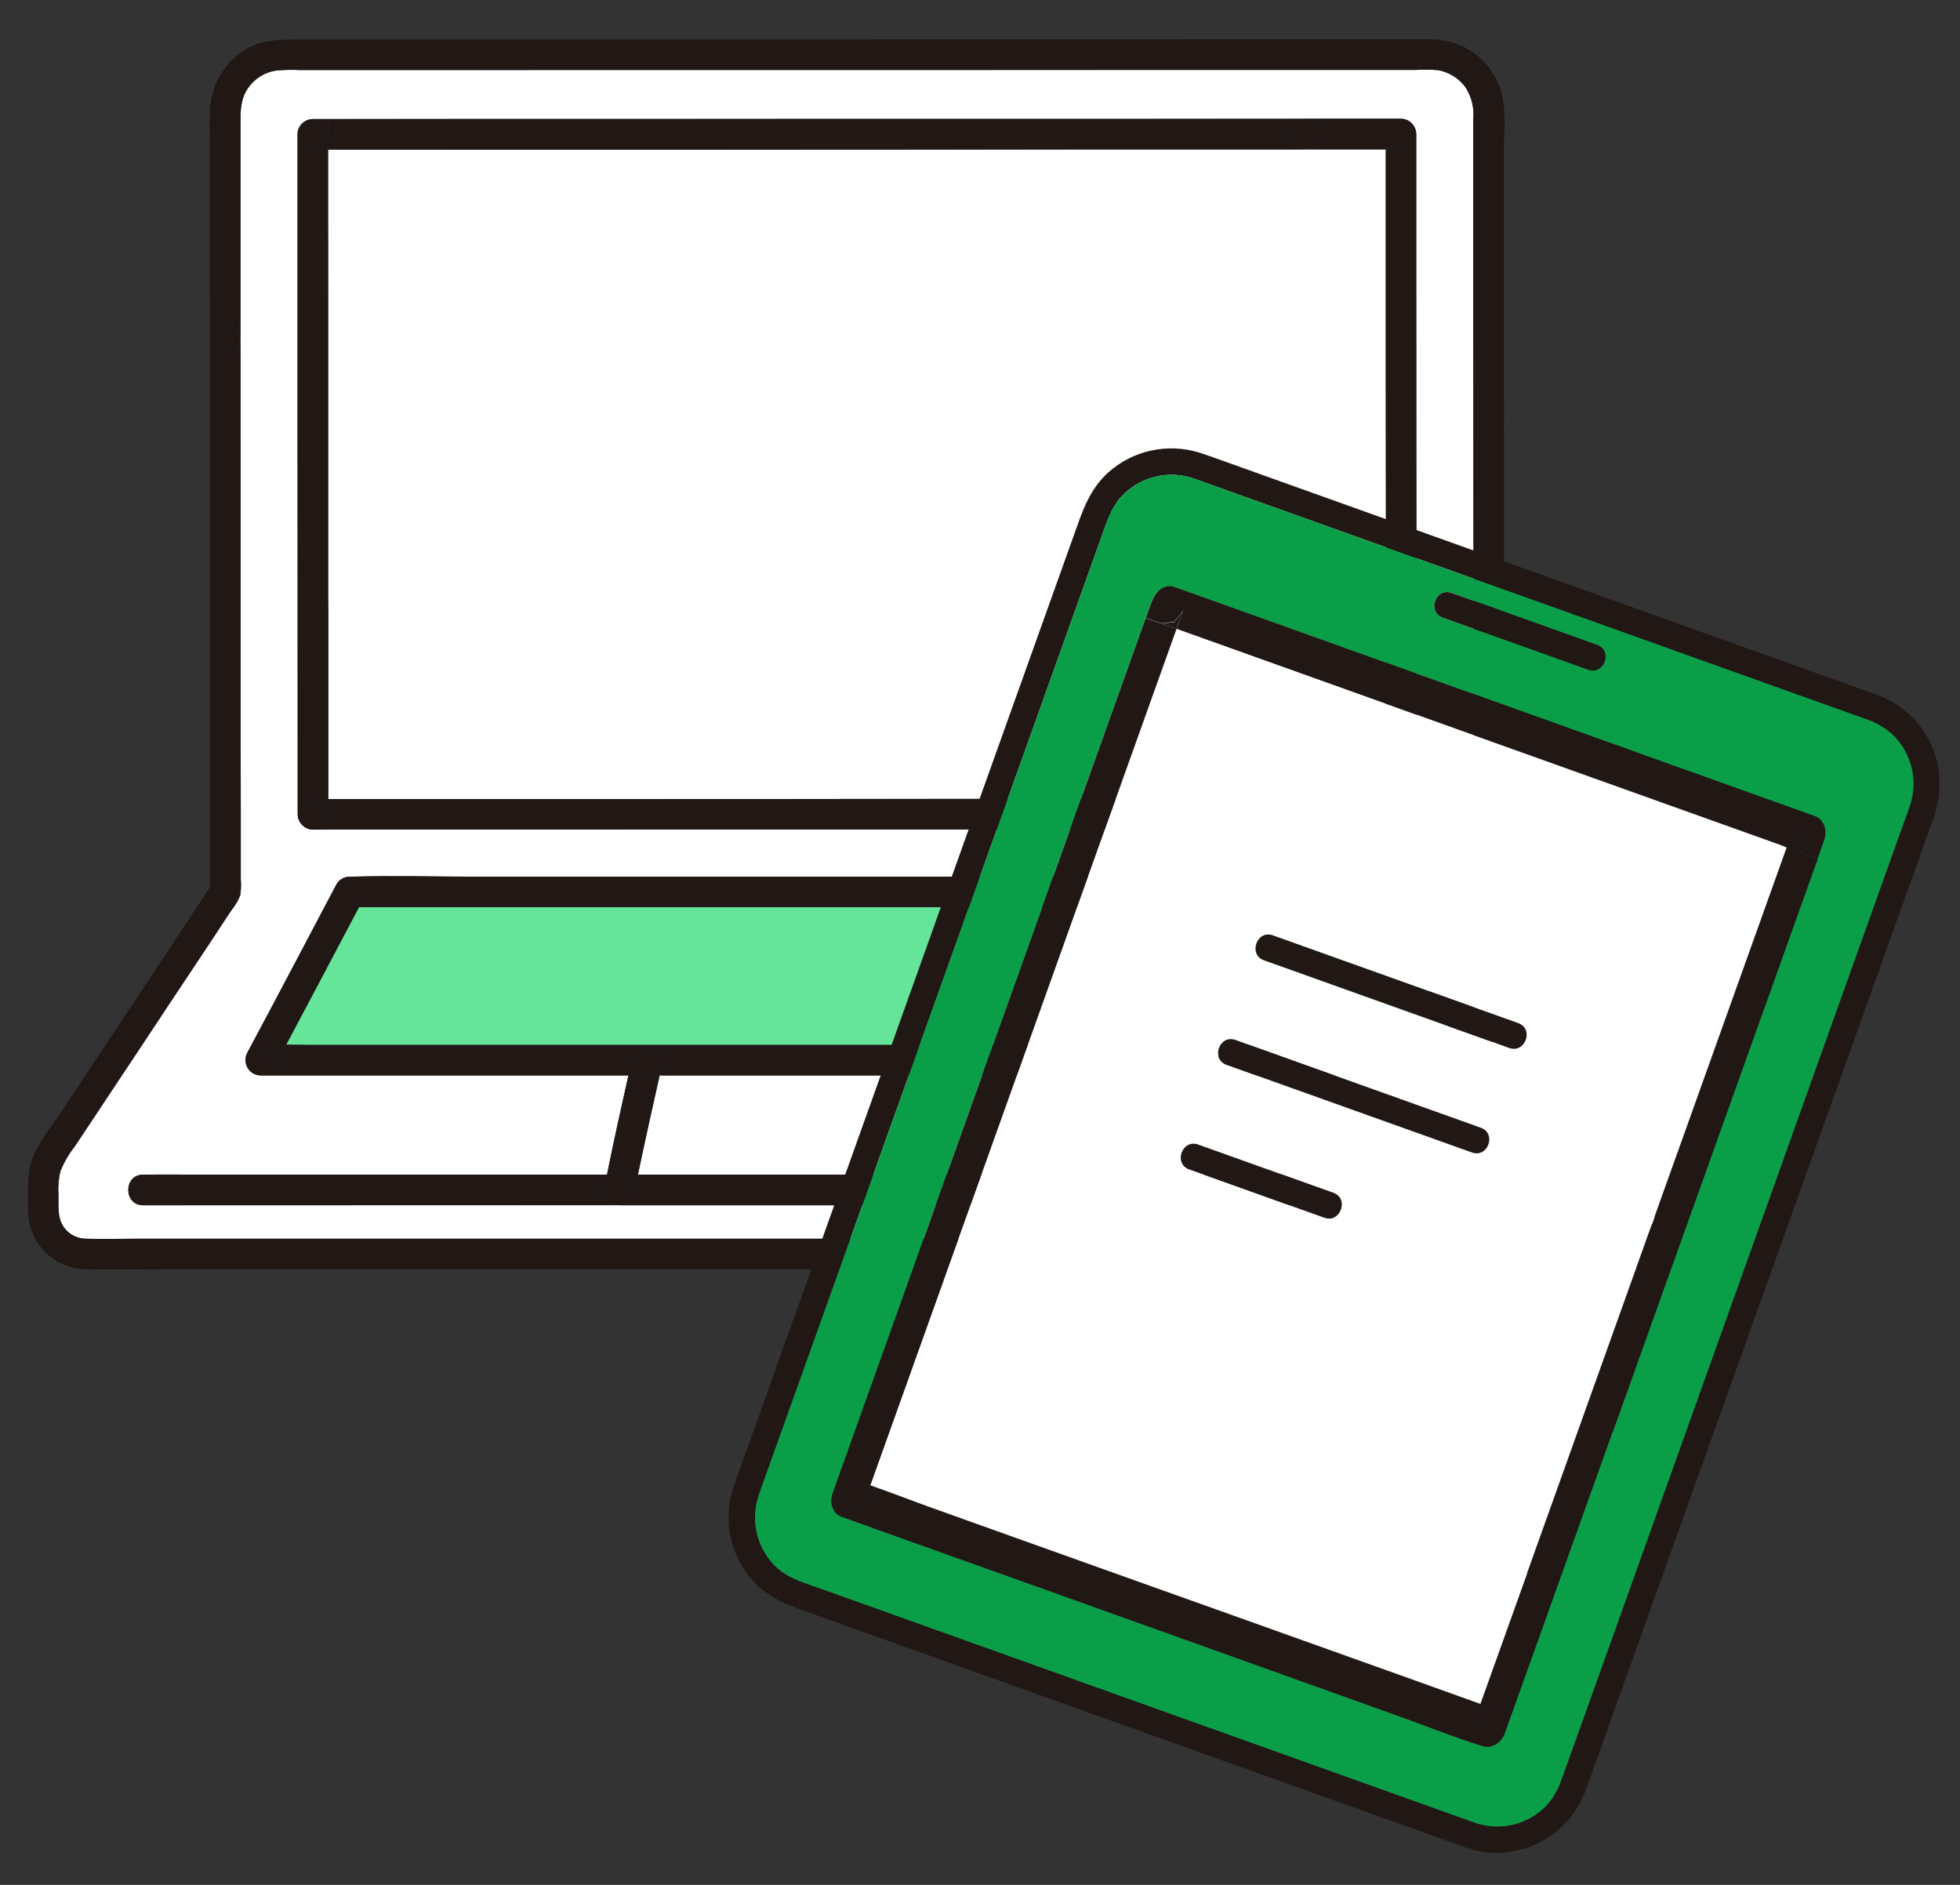 <?xml version="1.0" encoding="UTF-8"?>
<svg id="_レイヤー_1" data-name="レイヤー 1" xmlns="http://www.w3.org/2000/svg" width="130" height="125" viewBox="0 0 130 125">
  <rect x="0" y="0" width="130" height="125" fill="#333333" stroke="none"/>
  <g>
    <path d="m71.54,77.9h-29.23c.46-2.19.95-4.39,1.44-6.58h26.36c.49,2.19.97,4.39,1.43,6.58Z" style="fill: #fff; stroke-width: 0px;"/>
    <path d="m9.11,82.15c-1.13,0-2.26.03-3.38,0-.49,0-.96-.19-1.3-.53-.65-.65-.55-1.51-.55-2.35-.04-.53,0-1.07.12-1.58.24-.6.56-1.16.96-1.66l2.19-3.3c1.48-2.22,2.95-4.45,4.43-6.68.71-1.06,1.42-2.13,2.13-3.2.35-.54.7-1.07,1.06-1.61.19-.3.39-.59.59-.89.23-.29.43-.61.57-.96.06-.36.07-.72.04-1.09v-3.37c0-1.84,0-3.68-.01-5.52v-13.21c0-4.54,0-9.07-.01-13.61v-14.37c0-.86,0-1.63.49-2.36.42-.62,1.09-1.05,1.83-1.17.54-.06,1.09-.07,1.64-.04h39.12s20.15-.01,20.15-.01h14.72c.49-.04.98-.03,1.48.01.72.13,1.37.53,1.81,1.12.41.63.6,1.38.53,2.13v13.53c.01,8.4.01,16.8.01,25.2v11.43c-.04.45-.03.91.04,1.36.13.32.3.61.52.87l.64.99,2.1,3.24,4.39,6.75,2.16,3.33,1.05,1.62c.39.52.73,1.07,1,1.66.16.52.22,1.07.18,1.61.05.51.01,1.01-.13,1.5-.26.65-.86,1.1-1.56,1.16-.31.02-.63,0-.94,0H9.11Zm.38-4.25c-1.31,0-1.31,2.03,0,2.03h90.87c1.22,0,2.46.02,3.68,0h.16c1.3,0,1.3-2.03,0-2.03h-30.6c-.45-2.2-.93-4.39-1.42-6.58h22.95c1.05,0,2.12.03,3.17,0h.14c.56-.01,1.01-.47,1-1.04,0-.17-.05-.33-.13-.48-1.06-1.95-2.13-3.9-3.19-5.85-.97-1.77-1.94-3.54-2.9-5.31-.18-.31-.52-.5-.88-.5H31.73c-2.8,0-5.62-.08-8.41,0h-.13c-.36,0-.69.19-.87.5-1.97,3.72-3.92,7.45-5.91,11.16-.27.49-.1,1.11.39,1.39.15.08.32.13.49.13h24.39c-.49,2.19-.98,4.38-1.42,6.58H13.33c-1.23,0-2.46-.02-3.69,0h-.15Zm84.46-23.92v-17.99c-.01-6.13-.01-12.27-.01-18.4v-8.7c-.02-.56-.46-1.01-1.02-1.02h-6.22s-12.34.01-12.34.01h-14.67s-15.01,0-15.01,0h-13.37s-9.55.01-9.55.01h-1.01c-.56.01-1.01.46-1.01,1.01v19.58c.01,6.81.01,13.63.01,20.44v5.08c.01.55.46,1,1.02,1.01h10.93s15.56,0,15.56,0h17.37s15.85-.01,15.85-.01h11.51s.95-.01.95-.01c.55-.01,1-.45,1.01-1.01Z" style="fill: #fff; stroke-width: 0px;"/>
    <path d="m94.37,64.97c.78,1.44,1.57,2.89,2.36,4.33H20.6c-.54,0-1.09-.02-1.62-.02,1.62-3.03,3.22-6.08,4.83-9.12h65.7c.74,0,1.5.04,2.24.02.88,1.6,1.74,3.19,2.62,4.79Z" style="fill: #65e599; stroke-width: 0px;"/>
    <path d="m91.92,44.14c0,2.94,0,5.89.01,8.83h-25.22s-17.36.02-17.36.02h-27.57c0-4.27,0-8.56,0-12.83v-20.43c-.01-3.26-.01-6.53-.01-9.8h8.14s13.02,0,13.02,0h14.92s14.82-.02,14.82-.02h19.25v15.4c.01,6.28.01,12.56.01,18.84Z" style="fill: #fff; stroke-width: 0px;"/>
    <path d="m99.63,58.64c.05.07.09.15.14.22v.29l-.14-.51Z" style="fill: #211715; stroke-width: 0px;"/>
    <path d="m98.44,69.3l-.88,1.52c-.28-.51-.55-1.01-.83-1.52h1.71Z" style="fill: #211715; stroke-width: 0px;"/>
    <path d="m96.12,63.95c.62,1.14-1.13,2.16-1.75,1.02-.63-1.15,1.12-2.17,1.75-1.02Z" style="fill: #211715; stroke-width: 0px;"/>
    <path d="m92.94,52.97l-1.01,1.01v-1.01h1.01Z" style="fill: #211715; stroke-width: 0px;"/>
    <path d="m92.92,9.9h-1.01v-1.01l1.01,1.01Z" style="fill: #211715; stroke-width: 0px;"/>
    <path d="m92.34,60.16h-.12c-.16.01-.31.02-.47.02-.09-.17-.19-.35-.28-.52l.87.5Z" style="fill: #211715; stroke-width: 0px;"/>
    <path d="m86.7,7.88h6.22c.56,0,1,.45,1.01,1.01v8.7c.01,6.13.01,12.27.01,18.4v16.98s-1,0-1,0h-1.01c-.01-2.94-.01-5.89-.01-8.83,0-6.28,0-12.56-.01-18.84v-15.4h1.01l-1.01-1.01v1.01h-5.21c1.3,0,1.3-2.02,0-2.02Z" style="fill: #211715; stroke-width: 0px;"/>
    <path d="m86.7,7.88c1.3,0,1.3,2.02,0,2.02s-1.3-2.02,0-2.02Z" style="fill: #211715; stroke-width: 0px;"/>
    <path d="m73.6,77.9h30.6c1.3,0,1.3,2.03,0,2.03h-.16c-1.22.02-2.46,0-3.68,0h-27.57c.09,0,.18-.01.27-.04.53-.15.85-.71.7-1.24-.05-.25-.1-.5-.16-.75Z" style="fill: #211715; stroke-width: 0px;"/>
    <path d="m73.6,77.9h-2.06c-.46-2.19-.94-4.39-1.43-6.58h2.07c.49,2.19.97,4.38,1.42,6.58Z" style="fill: #211715; stroke-width: 0px;"/>
    <path d="m73.76,78.65c.15.53-.17,1.09-.7,1.24-.09.03-.18.04-.27.04-.45,0-.86-.3-.98-.75-.09-.43-.18-.85-.27-1.28h2.06c.06.25.11.5.16.75Z" style="fill: #211715; stroke-width: 0px;"/>
    <path d="m99.44,70.28c.01.57-.44,1.03-1,1.04h-.14c-1.05.03-2.12,0-3.17,0h-22.95l-.22-.99c-.12-.45-.52-.74-.97-.74v-.29h25.74c.28.51.55,1.01.83,1.52l.88-1.52h-1.71c-.79-1.44-1.58-2.89-2.36-4.33.62,1.14,2.37.12,1.75-1.02,1.06,1.95,2.13,3.9,3.19,5.85.08.15.13.31.13.48Z" style="fill: #211715; stroke-width: 0px;"/>
    <path d="m71.96,70.33l.22.99h-2.07c-.03-.15-.07-.3-.1-.45-.15-.54.17-1.09.71-1.24.09-.03.18-.04.27-.04.45,0,.85.29.97.74Z" style="fill: #211715; stroke-width: 0px;"/>
    <path d="m43.85,70.87c-.03.15-.07.3-.1.45h-2.07c.07-.33.15-.66.22-.99.12-.44.53-.74.97-.74.09,0,.18.01.27.04.54.16.85.7.71,1.24Z" style="fill: #211715; stroke-width: 0px;"/>
    <path d="m42.87,69.3h28.12v.29c-.09,0-.18.01-.27.04-.54.15-.86.7-.71,1.24.03.15.07.3.1.45h-26.36c.03-.15.07-.3.1-.45.14-.54-.17-1.08-.71-1.24-.09-.03-.18-.04-.27-.04v-.29Z" style="fill: #211715; stroke-width: 0px;"/>
    <path d="m43.75,71.32c-.49,2.19-.98,4.39-1.44,6.58h-2.05c.44-2.2.93-4.39,1.42-6.58h2.07Z" style="fill: #211715; stroke-width: 0px;"/>
    <path d="m42.05,79.18c.09-.43.17-.85.26-1.28h29.23c.09.43.18.85.27,1.28.12.45.53.75.98.75h-31.72c.44-.01.85-.3.98-.75Z" style="fill: #211715; stroke-width: 0px;"/>
    <path d="m42.31,77.9c-.09.43-.17.85-.26,1.28-.13.45-.54.74-.98.74-.09,0-.17-.01-.26-.03-.53-.16-.85-.71-.71-1.24.05-.25.1-.5.16-.75h2.05Z" style="fill: #211715; stroke-width: 0px;"/>
    <path d="m31.7,55.01h-9.92s0-1,0-1v-1.01h11.64s15.93-.01,15.93-.01h17.36s15.47-.02,15.47-.02h9.75v1.01l1.01-1.01h1.01v1.01c-.01.56-.46,1-1.01,1.01h-12.46s-15.85.01-15.85.01h-17.37s-15.56.01-15.56.01Z" style="fill: #211715; stroke-width: 0px;"/>
    <path d="m29.9,9.92h-8.14v-2.02h22.92s15.01-.01,15.01-.01h14.67s12.34,0,12.34,0c-1.3,0-1.31,2.02,0,2.02h-28.86s-14.92.02-14.92.02h-13.02Z" style="fill: #211715; stroke-width: 0px;"/>
    <path d="m24.07,59.66c-.09.17-.18.33-.26.5h-.62l.88-.5Z" style="fill: #211715; stroke-width: 0px;"/>
    <path d="m21.76,8.91v1.02h-1.01l1.01-1.02Z" style="fill: #211715; stroke-width: 0px;"/>
    <path d="m21.74,53h.04v1.01l-1.01-1.01h.97Z" style="fill: #211715; stroke-width: 0px;"/>
    <path d="m21.77,40.16c0,4.27,0,8.56,0,12.84h-1.01l1.01,1.01v1.01h-1.01c-.56,0-1.01-.46-1.02-1.01v-5.08c0-6.81,0-13.63-.01-20.44V8.91c0-.55.45-1,1.01-1.01h1.01v1.01l-1.01,1.02h1.01v30.23Z" style="fill: #211715; stroke-width: 0px;"/>
    <path d="m20.6,69.3h22.27v.29c-.44,0-.85.3-.97.74-.07.33-.15.66-.22.99h-23.52v-.5c.27-.51.55-1.02.82-1.54.53,0,1.08.02,1.62.02Z" style="fill: #211715; stroke-width: 0px;"/>
    <path d="m18.98,69.28c-.27.52-.55,1.03-.82,1.54l-.87-1.52h.13c.52-.03,1.04-.03,1.56-.02Z" style="fill: #211715; stroke-width: 0px;"/>
    <path d="m16.8,71.19c-.49-.28-.66-.9-.39-1.39,1.99-3.71,3.94-7.44,5.91-11.16.18-.31.51-.5.87-.5h.13c2.79-.08,5.61,0,8.41,0h60.61c.36,0,.7.19.88.5.96,1.77,1.93,3.54,2.9,5.31-.63-1.15-2.38-.13-1.75,1.02-.88-1.6-1.74-3.19-2.62-4.79.16,0,.31,0,.47-.02h.12l-.87-.5c.09.17.19.35.28.52-.74.02-1.5-.02-2.24-.02H23.81c.08-.17.17-.33.26-.5l-.88.5h.62c-1.61,3.04-3.21,6.09-4.83,9.12-.52-.01-1.04-.01-1.56.02h-.13l.87,1.52v.5h-.87c-.17,0-.34-.05-.49-.13Z" style="fill: #211715; stroke-width: 0px;"/>
    <path d="m13.93,22.59c0-1.3,2.02-1.3,2.02,0s-2.02,1.3-2.02,0Z" style="fill: #211715; stroke-width: 0px;"/>
    <path d="m14.08,58.61l-.14.51v-.3c.05-.07.09-.14.14-.21Z" style="fill: #211715; stroke-width: 0px;"/>
    <path d="m13.33,77.9h26.93c-.06.25-.11.5-.16.75-.14.53.18,1.08.71,1.24.09.02.17.03.26.03h0s-31.58.01-31.58.01c-1.31,0-1.31-2.03,0-2.03h.15c1.23-.02,2.46,0,3.69,0Z" style="fill: #211715; stroke-width: 0px;"/>
    <path d="m10.28,84.18c-1.51,0-3.03.03-4.54,0-1.74-.01-3.27-1.17-3.75-2.85-.12-.62-.17-1.25-.13-1.88-.04-.65,0-1.3.1-1.94.28-1.4,1.31-2.59,2.08-3.75,3.31-4.97,6.62-9.95,9.9-14.94v.3l.14-.51c-.05.07-.09.14-.14.21v-5.62c0-10.2-.01-20.41-.01-30.61,0,1.3,2.02,1.3,2.02,0,.01,4.54.01,9.07.01,13.61v13.21c.01,1.84.01,3.68.01,5.52v3.37c.03.37.02.73-.04,1.09-.14.35-.34.67-.57.96-.2.3-.4.59-.59.89-.36.54-.71,1.07-1.06,1.61-.71,1.07-1.42,2.14-2.13,3.2-1.48,2.23-2.95,4.46-4.43,6.68l-2.19,3.3c-.4.5-.72,1.06-.96,1.66-.12.51-.16,1.05-.12,1.58,0,.84-.1,1.7.55,2.35.34.34.81.53,1.3.53,1.12.03,2.25,0,3.38,0h98.07c.31,0,.63.02.94,0,.7-.06,1.3-.51,1.56-1.16.14-.49.18-.99.13-1.5.04-.54-.02-1.09-.18-1.61-.27-.59-.61-1.14-1-1.66l-1.05-1.62-2.16-3.33-4.39-6.75-2.1-3.24-.64-.99c-.22-.26-.39-.55-.52-.87-.07-.45-.08-.91-.03-1.36v-11.43c-.01-8.4-.01-16.8-.02-25.2V7.9c.07-.75-.12-1.5-.53-2.13-.44-.59-1.09-.99-1.81-1.12-.5-.04-.99-.05-1.48-.02h-14.72s-20.15,0-20.15,0h-20.77c-5.6.01-11.2.01-16.81.01h-1.54c-.55-.03-1.1-.02-1.64.04-.74.12-1.41.55-1.83,1.17-.5.73-.49,1.5-.49,2.36v14.37c0-1.3-2.02-1.3-2.02,0-.01-1.91-.01-3.83-.01-5.75v-7.73c-.03-.75-.01-1.5.05-2.24.18-1.47,1.01-2.77,2.27-3.55,1.05-.64,2.19-.69,3.39-.69h25.95s15.94-.01,15.94-.01h15.17s12.55-.01,12.55-.01h4.63c.98,0,1.95-.03,2.88.36,1.38.56,2.42,1.73,2.83,3.16.33,1.2.17,2.58.17,3.81v12.63c0,6.34.01,12.69.01,19.03,0,5.75,0,11.51.01,17.26-.05-.07-.09-.15-.14-.22l.14.51v-.29c1.55,2.39,3.1,4.77,4.65,7.16,1.66,2.55,3.31,5.1,4.97,7.65l1.28,1.98c.41.57.74,1.2.97,1.87.17.71.23,1.45.19,2.18.04.6-.02,1.19-.17,1.76-.53,1.61-2.02,2.71-3.71,2.72H10.28Z" style="fill: #211715; stroke-width: 0px;"/>
  </g>
  <g>
    <path d="m128.43,53.69c-.17.59-.4,1.16-.61,1.74l-21.85,61.07-.77,2.16c-1.16,3.26-4.72,4.99-7.99,3.87,1.06.38,1.65-1.27.59-1.65,1.71.6,3.61.13,4.83-1.2.43-.48.75-1.05.94-1.66.83-2.31,1.65-4.61,2.48-6.92l20.08-56.14c.18-.5.36-.99.53-1.48.6-1.71.13-3.6-1.19-4.82-.52-.45-1.11-.78-1.76-.99l-43.96-15.73-.56-.2c-1.71-.6-3.6-.12-4.83,1.21-.65.73-.93,1.63-1.26,2.53l-22.64,63.28-.13.38c-.61,1.75-.1,3.69,1.3,4.92.82.69,1.87.97,2.87,1.32l43.3,15.49c-1.05-.36-1.65,1.27-.61,1.64l-43.42-15.53c-1.31-.47-2.55-.89-3.59-1.89-1.56-1.55-2.2-3.79-1.68-5.93.08-.3.17-.61.28-.91l22.72-63.52c.45-1.27.96-2.45,2-3.39,1.63-1.47,3.92-1.97,6.03-1.33.25.08.49.17.74.25l44.09,15.77c.96.33,1.85.89,2.56,1.62,1.53,1.61,2.1,3.9,1.49,6.04Z" style="fill: #211715; stroke-width: 0px;"/>
    <path d="m103.57,118.01c-.2.61-.52,1.17-.94,1.66-1.22,1.34-3.12,1.8-4.83,1.2l-43.3-15.49c-1-.36-2.05-.64-2.87-1.32-1.4-1.22-1.91-3.17-1.3-4.92l.13-.38,22.64-63.28c.32-.9.6-1.8,1.26-2.53,1.23-1.33,3.12-1.81,4.83-1.21l.56.2,43.96,15.73c.65.21,1.24.54,1.76.99,1.31,1.22,1.79,3.11,1.19,4.82-.17.49-.35.98-.53,1.48l-20.08,56.14c-.83,2.31-1.65,4.61-2.48,6.92Zm-3.77-3.06l.43-1.21,6.71-18.76,13.61-38.05.43-1.21c.23-.66-.03-1.37-.59-1.58l-41-14.67-1.32-.47-.19-.07c-.8-.22-1.3.39-1.59,1.21l-.3.85-20.76,58.04c-.12.35-.12.65-.03.89,0,.03.02.07.04.1.09.25.28.47.58.58l4.22,1.51,10.14,3.62,12.32,4.41,10.61,3.8c1.71.61,3.42,1.31,5.16,1.84l.07.02c.57.19,1.21-.18,1.46-.84Zm5.54-70.54c1.06.38,1.65-1.26.59-1.64l-9.65-3.45c-1.05-.38-1.65,1.26-.59,1.64l9.65,3.45Z" style="fill: #0a9e49; stroke-width: 0px;"/>
    <path d="m97.8,120.87c1.06.38.47,2.03-.59,1.65h-.02c-1.05-.38-.44-2,.61-1.65Z" style="fill: #211715; stroke-width: 0px;"/>
    <path d="m100.24,113.73l-.43,1.21c-.25.66-.89,1.03-1.46.84l-.07-.02c-1.74-.53-3.45-1.22-5.16-1.84l-10.61-3.8-12.32-4.41-10.14-3.62-4.22-1.51c-.3-.11-.49-.32-.58-.58.37.79,1.61.9,2.03-.26l.45-1.25c1.41.48,2.81,1.04,4.21,1.54l10.6,3.79,12.33,4.4,10.13,3.62,3.2,1.15-.43,1.21,1.45-.85,1.03.37Z" style="fill: #211715; stroke-width: 0px;"/>
    <path d="m106.95,94.98l-6.71,18.76-1.03-.37-1.02-.36,3.1-8.65,17.22-48.13c.32.12.63.24.95.32l.08.03,1.03.37-13.61,38.05Z" style="fill: #211715; stroke-width: 0px;"/>
    <path d="m120.99,55.71l-.43,1.21-1.03-.37-.58-1.58-.44,1.23c-.23-.09-.47-.19-.71-.27l-39.76-14.22.43-1.21-.6.74-.85.1-1.02-.36.3-.85c.3-.83.79-1.44,1.59-1.21l.19.07,1.32.47,41,14.67c.56.21.82.92.59,1.58Z" style="fill: #211715; stroke-width: 0px;"/>
    <path d="m118.95,54.98l.58,1.58-.08-.03c-.32-.08-.63-.19-.95-.32l.44-1.23Z" style="fill: #211715; stroke-width: 0px;"/>
    <path d="m99.21,113.37l-1.45.85.43-1.21,1.02.36Z" style="fill: #211715; stroke-width: 0px;"/>
    <path d="m101.29,104.35l-3.1,8.65-3.2-1.15-10.13-3.62-12.33-4.4-10.6-3.79c-1.4-.5-2.8-1.05-4.21-1.54l20.31-56.79,39.76,14.22c.24.08.48.18.71.27l-17.22,48.13Zm-1.18-34.85c1.05.38,1.65-1.27.59-1.65l-16.28-5.82c-1.05-.38-1.64,1.27-.59,1.65l16.28,5.82Zm-2.48,6.93c1.05.38,1.65-1.26.59-1.64l-16.28-5.82c-1.05-.38-1.64,1.26-.59,1.64l16.28,5.82Zm-9.78,4.33c1.05.38,1.64-1.27.59-1.65l-8.98-3.21c-1.05-.38-1.64,1.27-.59,1.65l8.98,3.21Z" style="fill: #fff; stroke-width: 0px;"/>
    <path d="m100.7,67.85c1.06.38.47,2.02-.59,1.65l-16.28-5.82c-1.05-.38-.47-2.02.59-1.65l16.28,5.82Z" style="fill: #211715; stroke-width: 0px;"/>
    <path d="m98.22,74.79c1.06.38.47,2.02-.59,1.64l-16.28-5.82c-1.05-.38-.47-2.02.59-1.64l16.28,5.82Z" style="fill: #211715; stroke-width: 0px;"/>
    <path d="m105.93,42.77c1.06.38.48,2.02-.59,1.64l-9.65-3.45c-1.06-.38-.47-2.02.59-1.64l9.65,3.45Z" style="fill: #211715; stroke-width: 0px;"/>
    <path d="m88.44,79.11c1.05.38.47,2.02-.59,1.65l-8.98-3.21c-1.05-.38-.47-2.02.59-1.65l8.98,3.21Z" style="fill: #211715; stroke-width: 0px;"/>
    <path d="m57.72,98.5l-.45,1.25c-.42,1.17-1.66,1.05-2.03.26-.02-.03-.03-.06-.04-.1-.22-.85.52-2.1,1.49-1.75l.08.03c.32.09.64.2.95.31Z" style="fill: #211715; stroke-width: 0px;"/>
    <path d="m78.03,41.72l-20.31,56.79c-.31-.11-.63-.22-.95-.31l-.08-.03c-.97-.35-1.7.9-1.49,1.75-.08-.24-.09-.54.03-.89l20.76-58.04,1.02.36,1.02.36Z" style="fill: #211715; stroke-width: 0px;"/>
    <polygon points="77.87 41.26 78.47 40.51 78.03 41.72 77.02 41.35 77.87 41.26" style="fill: #211715; stroke-width: 0px;"/>
  </g>
</svg>